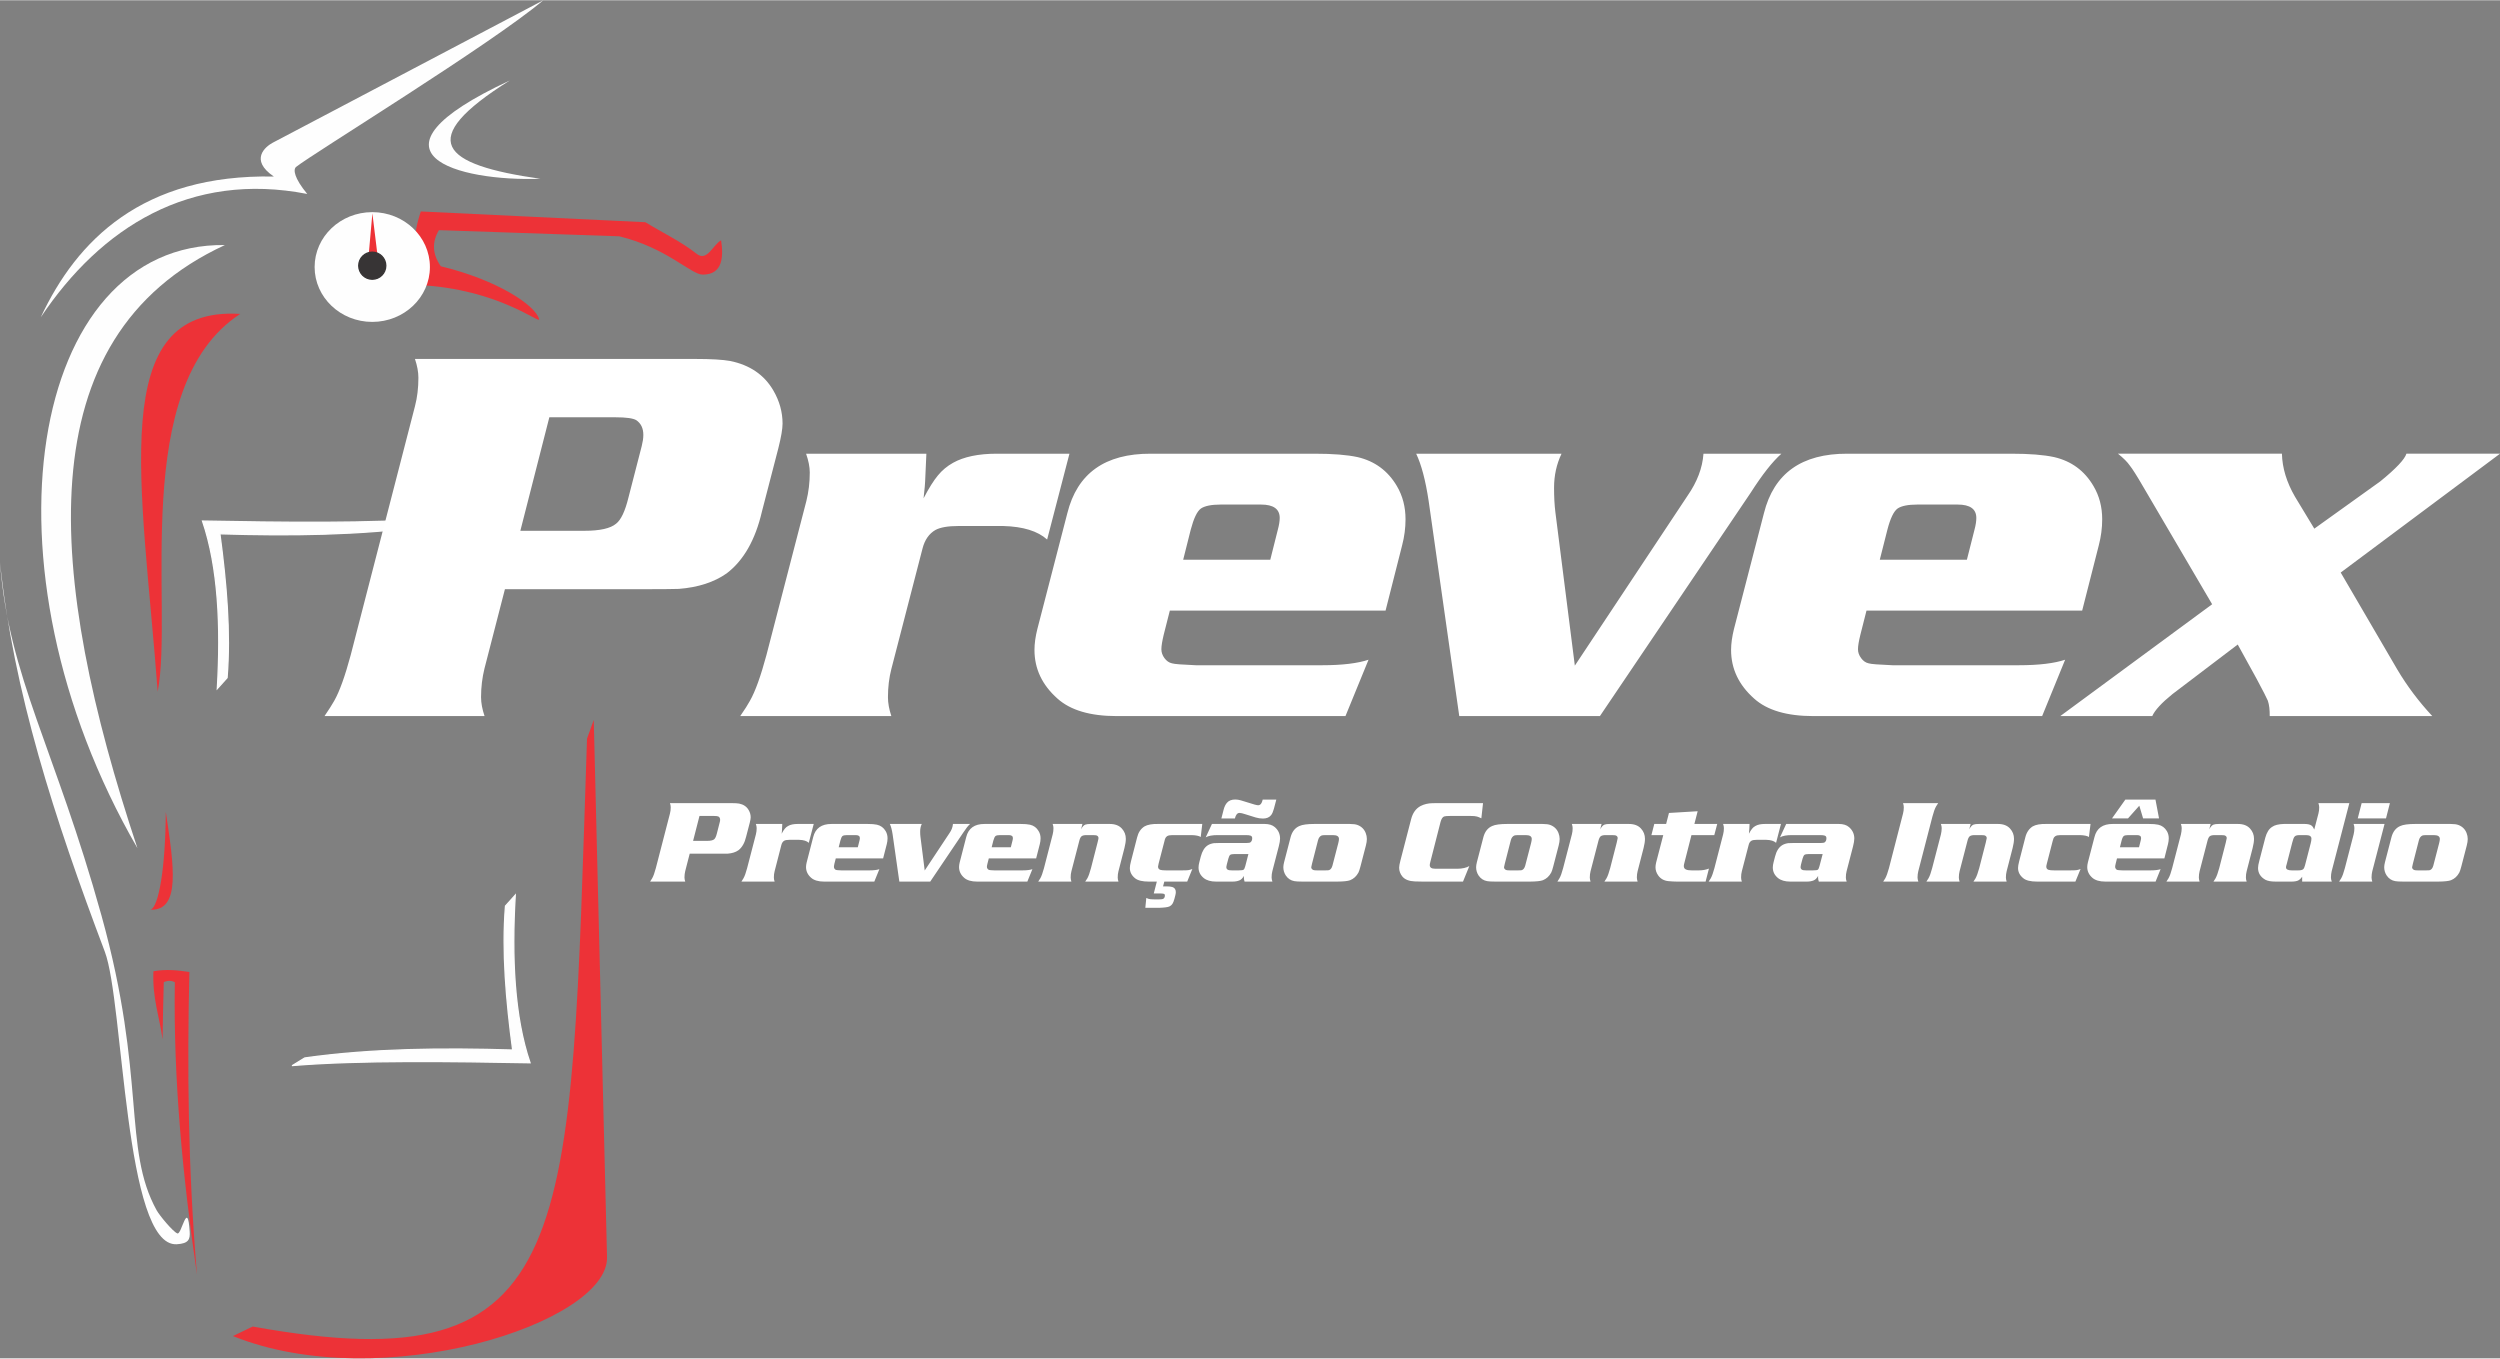 <?xml version="1.0" encoding="UTF-8"?>
<!DOCTYPE svg PUBLIC "-//W3C//DTD SVG 1.1//EN" "http://www.w3.org/Graphics/SVG/1.1/DTD/svg11.dtd">
<!-- Creator: CorelDRAW 2021 (64 Bit) -->
<svg xmlns="http://www.w3.org/2000/svg" xml:space="preserve" width="1669px" height="907px" version="1.1" style="shape-rendering:geometricPrecision; text-rendering:geometricPrecision; image-rendering:optimizeQuality; fill-rule:evenodd; clip-rule:evenodd"
viewBox="0 0 43457 23607"
 xmlns:xlink="http://www.w3.org/1999/xlink"
 xmlns:xodm="http://www.corel.com/coreldraw/odm/2003">
 <rect x="0" y="0" width="43457" height="23607" fill="#808080" stroke="none"/>
 <defs>
  <style type="text/css">
   <![CDATA[
    .str0 {stroke:#FEFEFE;stroke-width:23;stroke-miterlimit:22.926}
    .str1 {stroke:#373435;stroke-width:23;stroke-miterlimit:22.926}
    .fil0 {fill:#FEFEFE}
    .fil2 {fill:#373435}
    .fil1 {fill:#ED3237}
    .fil3 {fill:white;fill-rule:nonzero}
   ]]>
  </style>
 </defs>
 <g id="Camada_x0020_1">
  <path class="fil0" d="M0 9768c150,1996 958,3237 1765,6146 783,2818 365,4045 958,5120 49,89 287,377 361,402 74,25 177,-602 213,-33 9,133 -15,209 -224,221 -912,54 -921,-4213 -1251,-5085 -882,-2336 -1585,-4505 -1822,-6771z"/>
  <path class="fil1" d="M7315 3671l3903 187c298,183 618,333 893,550 180,142 282,-157 424,-236 43,289 30,598 -321,597 -202,-1 -627,-467 -1449,-666 -1045,-35 -2090,-71 -3135,-107 -125,210 -114,419 33,628 983,237 1641,677 1708,917 29,105 -697,-521 -2081,-590 -128,-427 -120,-854 25,-1280z"/>
  <path class="fil0" d="M3910 4255c-3479,1607 -3088,5771 -1521,10484 -2850,-4932 -1869,-10529 1521,-10484z"/>
  <path class="fil0" d="M4760 3064c-429,-292 -144,-522 -17,-589l4701 -2475c-912,770 -4006,2664 -4296,2896 -54,43 -39,190 193,471 -2038,-398 -3586,580 -4632,2143 625,-1338 1768,-2490 4051,-2446z"/>
  <path class="fil0" d="M8862 1394c-1656,1037 -1195,1465 531,1709 -1427,51 -3259,-439 -531,-1709z"/>
  <path class="fil1" d="M4176 5452c-2346,-145 -1706,2942 -1435,6565 282,-1429 -502,-5306 1435,-6565z"/>
  <path class="fil0" d="M6471 5591c-553,0 -1002,-427 -1002,-954 0,-527 449,-954 1002,-954 553,0 1002,427 1002,954 0,527 -449,954 -1002,954z"/>
  <path class="fil1" d="M2667 16879c221,-41 427,-17 625,12 -39,1660 -26,3379 132,5262 -245,-1685 -412,-3376 -385,-5085 -56,-27 -118,-31 -192,-2 -10,333 -16,665 -21,997 -53,-394 -180,-715 -159,-1184z"/>
  <path class="fil0 str0" d="M7649 9004c-1183,98 -2794,73 -4128,49 275,808 320,1832 257,2911 56,-62 112,-125 169,-188 64,-789 -11,-1646 -125,-2502 1210,36 2437,27 3613,-138l214 -132z"/>
  <path class="fil0 str0" d="M5085 18517c1183,-97 2794,-72 4128,-48 -275,-808 -320,-1833 -257,-2912 -56,63 -113,126 -169,188 -64,790 11,1647 125,2503 -1211,-36 -2438,-27 -3614,138l-213 131z"/>
  <path class="fil1" d="M10204 12835l117 -325 231 9338c29,1142 -3917,2415 -6503,1372l344 -166c5679,1030 5518,-1464 5811,-10219z"/>
  <polygon class="fil1" points="6473,3704 6567,4473 6405,4467 "/>
  <path class="fil2 str1" d="M6471 4849c-130,0 -235,-105 -235,-235 0,-130 105,-235 235,-235 130,0 235,105 235,235 0,130 -105,235 -235,235z"/>
  <path class="fil1" d="M2882 14108c143,951 261,1717 -265,1701 141,-50 259,-717 265,-1701z"/>
  <path class="fil3" d="M8777 10237l-356 1381c-38,155 -59,321 -59,496 0,101 21,211 61,329l-2782 0c76,-112 132,-200 168,-264 95,-167 189,-433 287,-796l1118 -4329c39,-149 59,-314 59,-492 0,-99 -20,-209 -60,-327l4877 0c273,0 473,12 601,35 344,70 595,242 753,515 106,182 159,374 159,574 0,93 -25,236 -73,427l-286 1103c-114,492 -319,850 -612,1073 -219,154 -497,244 -832,270 -88,3 -254,5 -496,5l-2527 0zm268 -1015l1114 0c270,0 453,-41 551,-124 85,-66 156,-217 214,-453l231 -896c18,-72 28,-135 28,-193 0,-116 -41,-201 -123,-257 -56,-33 -175,-50 -360,-50l-1151 0 -504 1973zm7058 -1340c-6,109 -12,242 -18,399 -3,112 -14,237 -31,377 93,-179 177,-312 250,-399 72,-88 159,-161 263,-219 188,-105 441,-158 759,-158l1264 0 -388 1492c-163,-147 -417,-226 -763,-235l-782 0c-178,0 -310,23 -395,68 -112,64 -188,172 -227,327l-541 2091c-39,151 -59,315 -59,491 0,99 20,209 59,327l-2627 0c80,-115 135,-203 168,-264 95,-166 189,-431 287,-794l695 -2681c39,-158 59,-322 59,-495 0,-97 -22,-206 -64,-327l2091 0zm7686 3581l-401 980 -3976 0c-460,0 -803,-101 -1030,-304 -267,-237 -400,-518 -400,-846 0,-111 17,-232 50,-363l521 -2013c172,-694 656,-1038 1450,-1035l2850 0c318,0 565,20 745,59 299,70 527,237 684,504 101,171 150,363 150,577 0,152 -20,303 -59,452l-288 1135 -3750 0 -107 422c-26,110 -40,193 -40,250 0,56 19,107 54,155 36,48 79,79 131,90 40,13 176,23 412,33l2200 0c347,0 616,-33 804,-96zm-3222 -1738l1514 0 131 -521c22,-81 33,-151 33,-205 0,-155 -109,-233 -324,-233l-705 0c-159,0 -274,24 -341,69 -67,49 -125,172 -177,369l-131 521zm6808 1841l1959 -2953c166,-239 260,-483 277,-731l1355 0c-155,137 -333,363 -536,681l-2619 3880 -2445 0 -532 -3739c-54,-360 -127,-634 -217,-822l2527 0c-87,182 -130,379 -130,591 0,157 7,300 23,427l338 2666zm8523 -103l-400 980 -3976 0c-461,0 -804,-101 -1030,-304 -267,-237 -401,-518 -401,-846 0,-111 18,-232 50,-363l521 -2013c173,-694 657,-1038 1451,-1035l2850 0c318,0 564,20 744,59 300,70 528,237 684,504 101,171 151,363 151,577 0,152 -20,303 -59,452l-289 1135 -3749 0 -107 422c-27,110 -41,193 -41,250 0,56 19,107 55,155 35,48 79,79 130,90 40,13 177,23 413,33l2199 0c348,0 616,-33 804,-96zm-3222 -1738l1514 0 132 -521c22,-81 32,-151 32,-205 0,-155 -108,-233 -324,-233l-704 0c-160,0 -275,24 -341,69 -67,49 -126,172 -177,369l-132 521zm7553 -540l1147 -822c274,-223 426,-385 454,-481l1627 0 -2769 2066 987 1691c169,284 371,553 605,804l-2826 0c1,-106 -8,-195 -33,-268 -19,-45 -82,-170 -191,-373l-332 -603 -1135 862c-188,152 -306,280 -351,382l-1599 0 2640 -1944 -1199 -2044c-107,-185 -185,-308 -233,-368 -42,-61 -110,-129 -205,-205l2850 0c6,248 82,498 228,749l335 554z"/>
  <path class="fil3" d="M11989 14835l-78 303c-8,34 -13,71 -13,109 0,23 5,47 13,73l-610 0c16,-25 28,-44 36,-58 21,-37 42,-95 63,-175l246 -951c9,-33 13,-69 13,-108 0,-22 -4,-46 -13,-72l1071 0c60,0 104,3 132,8 75,15 131,53 165,113 24,40 35,82 35,126 0,20 -5,52 -16,94l-63 242c-25,108 -70,187 -134,236 -48,34 -109,53 -183,59 -19,1 -56,1 -109,1l-555 0zm59 -223l245 0c59,0 99,-9 121,-27 18,-15 34,-48 47,-100l50 -196c5,-16 7,-30 7,-43 0,-25 -9,-44 -27,-56 -13,-7 -39,-11 -79,-11l-253 0 -111 433zm1550 -294c-1,24 -2,53 -4,87 0,25 -3,53 -7,83 21,-39 39,-68 55,-87 16,-20 35,-36 58,-48 41,-24 97,-35 167,-35l278 0 -86 328c-35,-33 -91,-50 -167,-52l-172 0c-39,0 -68,5 -87,15 -24,14 -41,38 -50,72l-118 459c-9,33 -13,69 -13,108 0,22 4,46 13,72l-577 0c17,-26 29,-45 36,-58 21,-37 42,-95 63,-175l153 -589c9,-34 13,-70 13,-108 0,-22 -5,-46 -14,-72l459 0zm1688 786l-88 216 -873 0c-101,0 -176,-23 -226,-67 -59,-52 -88,-114 -88,-186 0,-24 4,-51 11,-80l114 -442c38,-152 145,-228 319,-227l626 0c70,0 124,4 163,13 66,15 116,52 151,111 22,37 33,79 33,126 0,34 -5,67 -13,99l-64 250 -823 0 -24 93c-5,24 -8,42 -8,54 0,13 4,24 11,34 8,11 18,18 29,20 9,3 39,5 91,7l483 0c76,0 135,-7 176,-21zm-707 -381l332 0 29 -115c5,-18 7,-33 7,-45 0,-34 -24,-51 -71,-51l-155 0c-35,0 -60,5 -75,15 -14,11 -27,38 -38,81l-29 115zm1495 404l430 -649c37,-52 57,-106 61,-160l298 0c-34,30 -73,80 -118,149l-575 853 -537 0 -117 -822c-12,-79 -28,-139 -48,-180l555 0c-19,40 -28,83 -28,130 0,34 1,65 5,93l74 586zm1872 -23l-88 216 -873 0c-101,0 -177,-23 -226,-67 -59,-52 -88,-114 -88,-186 0,-24 4,-51 11,-80l114 -442c38,-152 144,-228 319,-227l626 0c69,0 124,4 163,13 66,15 116,52 150,111 23,37 34,79 34,126 0,34 -5,67 -13,99l-64 250 -823 0 -24 93c-6,24 -9,42 -9,54 0,13 4,24 12,34 8,11 18,18 29,20 9,3 39,5 90,7l484 0c76,0 135,-7 176,-21zm-708 -381l333 0 29 -115c5,-18 7,-33 7,-45 0,-34 -24,-51 -71,-51l-155 0c-35,0 -60,5 -75,15 -14,11 -27,38 -39,81l-29 115zm1578 -405l-24 93c22,-43 46,-70 72,-81 20,-8 52,-12 95,-12l330 0c92,0 163,26 212,80 46,50 69,110 69,178 0,44 -8,97 -24,160l-104 404c-9,33 -13,69 -13,108 0,22 4,46 13,72l-578 0c18,-26 30,-45 38,-58 20,-37 41,-95 62,-175l114 -444c12,-45 17,-72 17,-79 0,-25 -14,-42 -43,-49 -7,-2 -25,-3 -52,-3l-118 0c-37,0 -64,7 -80,19 -17,13 -30,38 -40,77l-138 532c-9,33 -13,69 -13,108 0,22 4,46 13,72l-577 0c17,-26 30,-45 37,-58 21,-37 41,-95 63,-175l152 -589c9,-34 13,-70 13,-108 0,-22 -4,-46 -14,-72l518 0zm1423 1002l-22 83 54 0c49,0 84,4 107,11 41,13 61,43 61,89 0,15 -3,33 -8,54l-16 62c-11,39 -22,69 -35,88 -13,20 -31,35 -52,45 -31,14 -93,21 -185,24l-234 0 17 -172c24,13 51,21 78,23 22,2 50,3 84,3l44 0c47,0 77,-4 89,-11 19,-11 28,-31 28,-60 0,-14 -7,-23 -20,-27 -12,-4 -36,-6 -74,-6l-99 0 53 -206 -138 0c-112,0 -191,-19 -239,-57 -61,-49 -92,-109 -92,-179 0,-27 6,-66 19,-115l107 -416c21,-87 63,-151 128,-192 54,-31 134,-45 239,-43l766 0 -27 227c-30,-20 -82,-31 -157,-33l-337 0c-41,0 -71,6 -90,18 -15,11 -26,23 -31,37 -4,5 -9,21 -15,48l-102 392c-6,26 -10,43 -10,52 0,29 13,48 40,57 21,6 53,9 96,9l286 0c48,0 82,-1 104,-4 22,-3 45,-10 70,-20l-89 219 -398 0zm828 -1002l915 0c76,0 135,18 178,55 61,53 91,119 91,198 0,35 -7,80 -22,136l-112 432c-9,33 -13,70 -13,109 0,21 5,45 14,72l-484 0c-8,-25 -12,-49 -12,-72 0,-6 0,-15 0,-27 -21,39 -46,65 -77,78 -34,14 -73,21 -118,21l-289 0c-92,0 -163,-21 -214,-62 -60,-49 -90,-110 -90,-183 0,-28 5,-59 14,-93l25 -97c25,-95 65,-160 123,-197 29,-18 64,-30 105,-36 15,-2 48,-3 99,-3l468 0c37,0 61,-4 70,-13 19,-15 29,-39 29,-70 0,-24 -10,-38 -29,-45 -16,-6 -43,-9 -79,-9l-487 0c-95,-1 -166,12 -213,39l108 -233zm634 523l-238 0c-38,0 -63,5 -77,13 -13,9 -25,32 -34,68l-27 102c-5,22 -8,36 -8,42 0,23 8,39 26,48 14,8 37,11 70,11l121 0c45,0 73,-4 83,-12 11,-8 20,-27 29,-60l55 -212zm248 -946l237 0 -42 159c-13,49 -29,85 -48,110 -31,40 -79,60 -142,60 -41,0 -84,-6 -128,-19 -13,-3 -72,-22 -176,-55 -48,-16 -82,-24 -103,-24 -39,0 -65,32 -81,96l-235 0 38 -148c14,-56 35,-98 61,-126 32,-37 80,-55 144,-55 30,0 61,5 96,15 9,2 50,15 124,38 95,31 153,47 176,47 26,0 46,-14 60,-42 7,-15 14,-33 19,-56zm902 423l608 0c62,0 109,6 139,18 68,26 116,73 142,140 13,33 20,68 20,103 0,33 -6,71 -17,114l-95 366c-13,49 -24,83 -34,103 -35,65 -83,109 -145,134 -40,15 -114,23 -222,24l-605 0c-73,0 -120,-3 -143,-8 -62,-11 -112,-44 -149,-99 -28,-43 -42,-91 -42,-144 0,-24 5,-52 13,-85l114 -439c26,-95 77,-159 152,-191 51,-24 140,-36 264,-36zm60 283l-105 410c-9,33 -13,52 -13,59 0,21 12,37 35,48 11,5 31,7 62,7l146 0c35,0 57,-1 66,-4 28,-10 48,-36 60,-80l101 -389c8,-31 12,-55 12,-73 0,-45 -34,-67 -103,-67l-123 0c-42,0 -67,2 -77,7 -29,13 -50,40 -61,82zm2868 -645l-29 264c-34,-16 -60,-27 -77,-31 -25,-7 -61,-10 -107,-10l-361 0c-52,0 -87,3 -103,9 -27,11 -47,43 -61,94l-176 689c-8,30 -12,51 -12,62 0,30 15,49 45,58 16,4 45,6 86,6l348 0c87,-1 157,-17 209,-47l-110 270 -702 0c-70,-2 -114,-3 -136,-3 -99,-4 -171,-32 -215,-84 -38,-46 -57,-97 -57,-155 0,-26 7,-67 22,-124l186 -718c28,-110 83,-186 165,-230 61,-31 130,-48 209,-49 20,-1 54,-1 104,-1l772 0zm423 362l608 0c63,0 109,6 139,18 68,26 116,73 142,140 13,33 20,68 20,103 0,33 -6,71 -17,114l-95 366c-13,49 -24,83 -34,103 -35,65 -83,109 -145,134 -40,15 -114,23 -222,24l-605 0c-72,0 -120,-3 -143,-8 -62,-11 -112,-44 -149,-99 -28,-43 -42,-91 -42,-144 0,-24 5,-52 13,-85l114 -439c26,-95 77,-159 152,-191 51,-24 140,-36 264,-36zm60 283l-105 410c-9,33 -13,52 -13,59 0,21 12,37 35,48 11,5 31,7 62,7l146 0c35,0 57,-1 66,-4 28,-10 48,-36 60,-80l101 -389c8,-31 12,-55 12,-73 0,-45 -34,-67 -103,-67l-123 0c-42,0 -67,2 -77,7 -29,13 -50,40 -61,82zm1578 -283l-24 93c23,-43 47,-70 73,-81 19,-8 51,-12 95,-12l329 0c93,0 163,26 212,80 46,50 69,110 69,178 0,44 -8,97 -24,160l-104 404c-8,33 -13,69 -13,108 0,22 5,46 13,72l-577 0c17,-26 30,-45 37,-58 21,-37 41,-95 63,-175l114 -444c11,-45 17,-72 17,-79 0,-25 -15,-42 -44,-49 -7,-2 -24,-3 -51,-3l-118 0c-37,0 -64,7 -81,19 -16,13 -30,38 -40,77l-138 532c-8,33 -13,69 -13,108 0,22 5,46 13,72l-576 0c17,-26 29,-45 36,-58 21,-37 42,-95 63,-175l153 -589c9,-34 13,-70 13,-108 0,-22 -5,-46 -14,-72l517 0zm2010 0l-51 194 -397 0 -129 507c-2,10 -4,19 -4,29 0,32 14,53 41,63 23,10 55,14 96,14l129 0c61,0 118,-11 171,-31l-58 226 -498 0c-45,0 -95,-3 -150,-8 -77,-8 -137,-42 -178,-102 -30,-43 -45,-90 -45,-140 0,-23 4,-50 11,-81l124 -477 -206 0 50 -194 206 0 49 -191 499 -30 -57 221 397 0zm562 0c-2,24 -3,53 -4,87 -1,25 -3,53 -7,83 20,-39 39,-68 55,-87 16,-20 35,-36 58,-48 41,-24 96,-35 166,-35l278 0 -85 328c-36,-33 -92,-50 -168,-52l-172 0c-39,0 -68,5 -87,15 -24,14 -41,38 -49,72l-119 459c-9,33 -13,69 -13,108 0,22 4,46 13,72l-577 0c17,-26 30,-45 37,-58 21,-37 41,-95 63,-175l152 -589c9,-34 13,-70 13,-108 0,-22 -4,-46 -14,-72l460 0zm637 0l915 0c76,0 135,18 177,55 61,53 92,119 92,198 0,35 -8,80 -22,136l-112 432c-9,33 -13,70 -13,109 0,21 4,45 14,72l-484 0c-9,-25 -13,-49 -13,-72 1,-6 1,-15 1,-27 -21,39 -47,65 -77,78 -34,14 -73,21 -118,21l-290 0c-91,0 -162,-21 -213,-62 -60,-49 -90,-110 -90,-183 0,-28 5,-59 14,-93l25 -97c24,-95 65,-160 123,-197 29,-18 64,-30 105,-36 15,-2 48,-3 98,-3l469 0c36,0 60,-4 70,-13 19,-15 28,-39 28,-70 0,-24 -9,-38 -28,-45 -17,-6 -43,-9 -79,-9l-488 0c-95,-1 -165,12 -212,39l108 -233zm634 523l-238 0c-38,0 -64,5 -77,13 -13,9 -25,32 -35,68l-27 102c-5,22 -7,36 -7,42 0,23 8,39 26,48 13,8 37,11 70,11l121 0c45,0 73,-4 83,-12 10,-8 20,-27 28,-60l56 -212zm2008 -885c-17,25 -30,45 -37,58 -21,37 -42,95 -63,175l-246 951c-8,33 -13,69 -13,108 0,21 5,45 14,72l-611 0c17,-26 29,-45 37,-58 20,-37 41,-95 63,-175l245 -951c9,-33 13,-69 13,-108 0,-22 -4,-46 -13,-72l611 0zm564 362l-24 93c23,-43 47,-70 73,-81 19,-8 51,-12 95,-12l329 0c93,0 163,26 212,80 46,50 69,110 69,178 0,44 -8,97 -24,160l-104 404c-8,33 -13,69 -13,108 0,22 5,46 13,72l-577 0c17,-26 30,-45 37,-58 20,-37 41,-95 63,-175l114 -444c11,-45 17,-72 17,-79 0,-25 -15,-42 -44,-49 -7,-2 -24,-3 -51,-3l-118 0c-37,0 -64,7 -81,19 -17,13 -30,38 -40,77l-138 532c-8,33 -13,69 -13,108 0,22 5,46 13,72l-577 0c18,-26 30,-45 37,-58 21,-37 42,-95 63,-175l153 -589c8,-34 13,-70 13,-108 0,-22 -5,-46 -14,-72l517 0zm2056 227c-29,-20 -82,-31 -157,-33l-337 0c-41,0 -70,6 -89,18 -16,11 -26,23 -32,37 -3,5 -8,21 -15,48l-101 392c-7,26 -10,43 -10,52 0,29 13,48 40,57 21,6 53,9 96,9l285 0c48,0 83,-1 104,-4 22,-3 46,-10 71,-20l-90 219 -666 0c-112,0 -191,-19 -238,-57 -62,-49 -93,-109 -93,-179 0,-27 6,-66 19,-115l107 -416c21,-87 64,-151 128,-192 54,-31 134,-45 240,-43l766 0 -28 227zm1246 559l-87 216 -874 0c-101,0 -176,-23 -226,-67 -59,-52 -88,-114 -88,-186 0,-24 4,-51 11,-80l115 -442c37,-152 144,-228 318,-227l626 0c70,0 124,4 164,13 65,15 115,52 150,111 22,37 33,79 33,126 0,34 -5,67 -13,99l-63 250 -824 0 -23 93c-6,24 -9,42 -9,54 0,13 4,24 12,34 7,11 17,18 28,20 9,3 39,5 91,7l483 0c76,0 135,-7 176,-21zm-707 -381l332 0 29 -115c5,-18 7,-33 7,-45 0,-34 -23,-51 -71,-51l-154 0c-36,0 -61,5 -75,15 -15,11 -28,38 -39,81l-29 115zm337 -722l-197 221 -278 0 232 -327 524 0 62 327 -277 0 -66 -221zm1240 317l-24 93c23,-43 47,-70 73,-81 19,-8 51,-12 95,-12l329 0c93,0 163,26 212,80 46,50 69,110 69,178 0,44 -8,97 -24,160l-104 404c-9,33 -13,69 -13,108 0,22 4,46 13,72l-577 0c17,-26 29,-45 37,-58 20,-37 41,-95 63,-175l114 -444c11,-45 17,-72 17,-79 0,-25 -15,-42 -44,-49 -7,-2 -24,-3 -51,-3l-118 0c-37,0 -64,7 -81,19 -17,13 -30,38 -40,77l-138 532c-8,33 -13,69 -13,108 0,22 5,46 13,72l-577 0c18,-26 30,-45 37,-58 21,-37 42,-95 63,-175l153 -589c8,-34 13,-70 13,-108 0,-22 -5,-46 -14,-72l517 0zm2411 -362l-307 1183c-8,34 -13,70 -13,109 0,21 5,45 15,72l-515 0 0 -85c-22,32 -46,54 -72,67 -27,11 -64,18 -111,18l-278 0c-80,0 -139,-11 -177,-31 -86,-48 -129,-117 -129,-206 0,-29 7,-72 23,-129l103 -397c25,-92 65,-155 119,-188 42,-31 111,-48 206,-51l360 0c52,1 91,9 117,27 19,14 35,37 49,70l73 -279c9,-34 13,-70 13,-108 0,-21 -5,-45 -14,-72l538 0zm-1000 1169l113 0c42,0 70,-7 85,-21 13,-11 23,-34 32,-69l98 -379c9,-33 13,-60 13,-83 0,-40 -31,-61 -92,-61l-115 0c-38,0 -64,7 -79,19 -12,11 -22,26 -28,46 -5,13 -11,36 -20,67l-90 350c-3,11 -6,22 -9,34 -6,17 -9,32 -9,44 0,35 34,53 101,53zm1705 -1169l-68 266 -491 0 68 -266 491 0zm-93 362l-213 821c-8,34 -13,70 -13,109 0,22 5,46 13,72l-577 0c18,-26 30,-45 37,-58 21,-37 42,-95 63,-175l153 -589c8,-34 13,-70 13,-108 0,-22 -5,-46 -14,-72l538 0zm537 0l608 0c63,0 109,6 139,18 68,26 116,73 142,140 13,33 20,68 20,103 0,33 -6,71 -17,114l-95 366c-13,49 -24,83 -34,103 -35,65 -83,109 -145,134 -40,15 -114,23 -222,24l-605 0c-72,0 -120,-3 -143,-8 -62,-11 -112,-44 -149,-99 -28,-43 -42,-91 -42,-144 0,-24 5,-52 13,-85l114 -439c26,-95 77,-159 152,-191 51,-24 140,-36 264,-36zm60 283l-105 410c-9,33 -13,52 -13,59 0,21 12,37 35,48 11,5 31,7 62,7l146 0c35,0 57,-1 66,-4 28,-10 48,-36 60,-80l101 -389c8,-31 12,-55 12,-73 0,-45 -34,-67 -103,-67l-123 0c-42,0 -67,2 -77,7 -29,13 -50,40 -61,82z"/>
 </g>
</svg>
